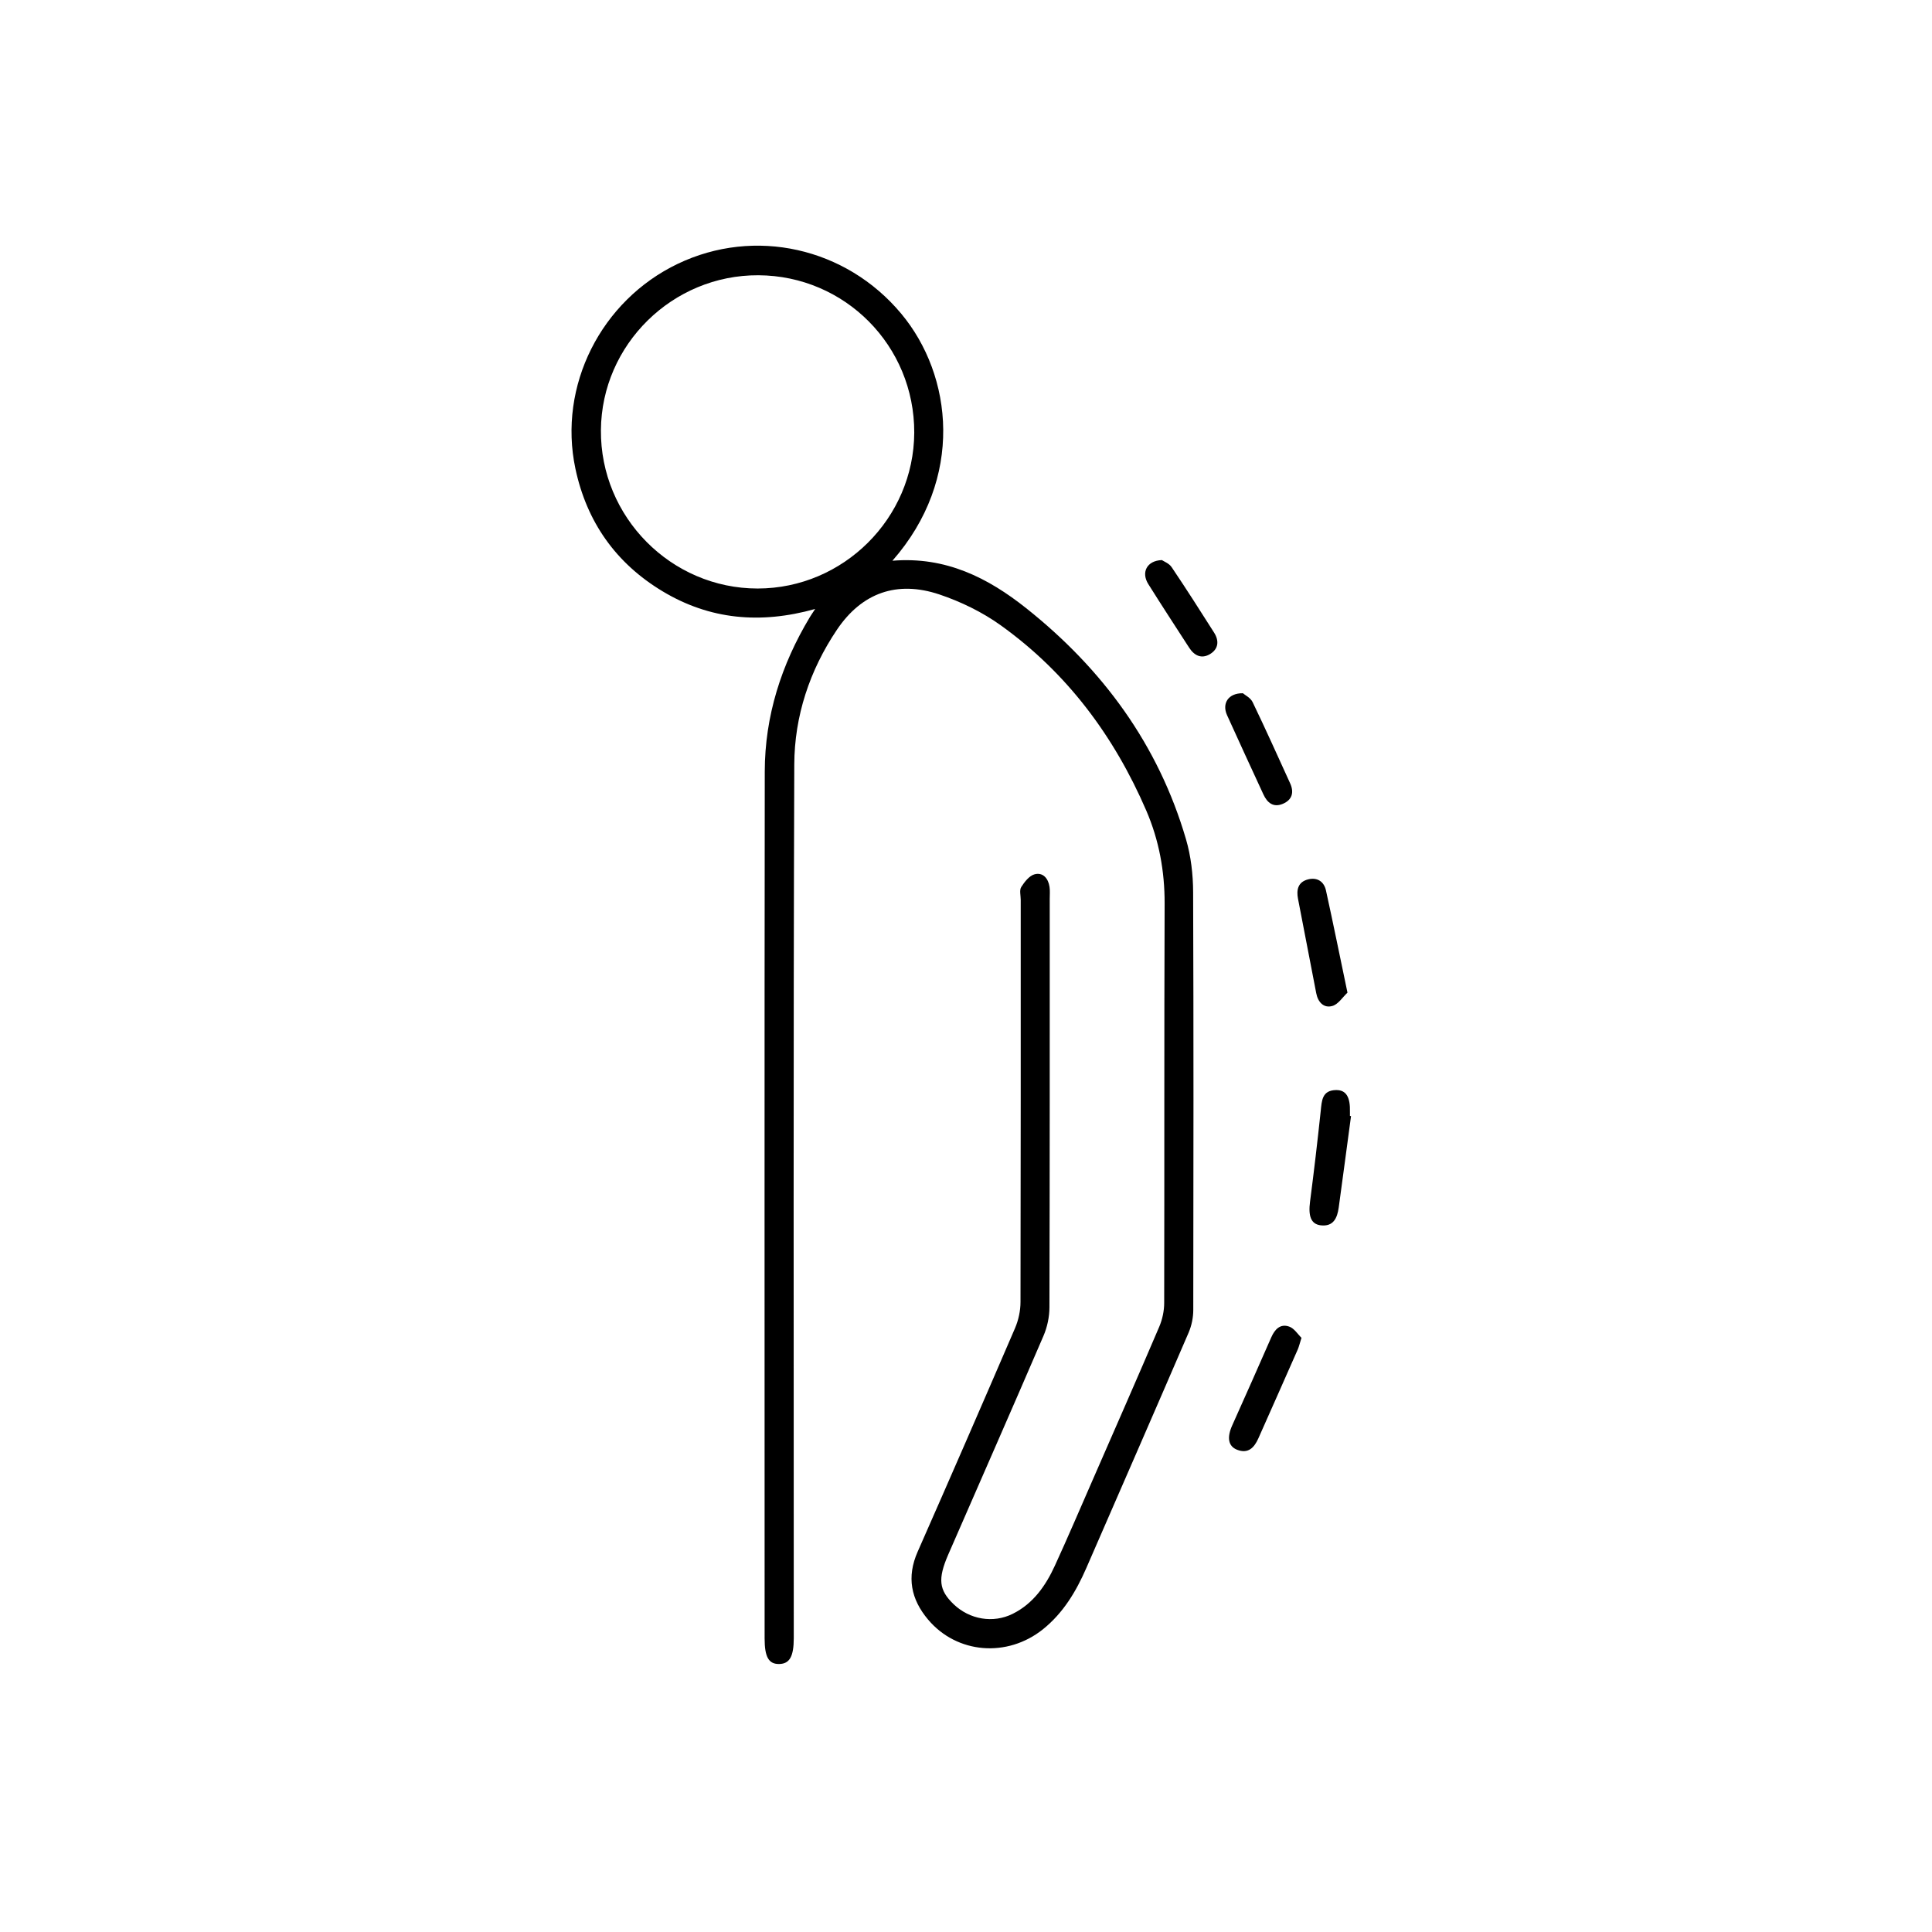 <?xml version="1.0" encoding="utf-8"?>
<!-- Generator: Adobe Illustrator 26.2.1, SVG Export Plug-In . SVG Version: 6.00 Build 0)  -->
<svg version="1.1" id="Laag_1" xmlns="http://www.w3.org/2000/svg" xmlns:xlink="http://www.w3.org/1999/xlink" x="0px" y="0px"
	 viewBox="0 0 266.37 266.37" style="enable-background:new 0 0 266.37 266.37;" xml:space="preserve">
<g>
	<path d="M186.27,153.88c-0.57,4.21-1.12,8.42-1.7,12.63c-0.2,1.41-0.72,2.63-2.47,2.43c-1.36-0.16-1.74-1.28-1.48-3.27
		c0.54-4.15,1.03-8.32,1.47-12.48c0.15-1.45,0.18-2.87,2.12-2.9c1.39-0.02,1.97,0.97,1.91,3.03c-0.01,0.18,0,0.36,0,0.54
		C186.17,153.87,186.22,153.88,186.27,153.88z"/>
	<path d="M179.44,184.45c-0.25,0.78-0.34,1.19-0.5,1.57c-1.81,4.1-3.62,8.2-5.45,12.3c-0.57,1.27-1.4,2.16-2.93,1.56
		c-1.23-0.48-1.42-1.69-0.67-3.36c1.81-4.04,3.61-8.08,5.38-12.13c0.49-1.12,1.25-1.92,2.47-1.49
		C178.44,183.14,178.94,183.97,179.44,184.45z"/>
	<path d="M185.78,136.86c-0.68,0.63-1.28,1.62-2.1,1.84c-1.19,0.33-1.98-0.55-2.21-1.78c-0.84-4.33-1.68-8.67-2.51-13
		c-0.24-1.25,0-2.33,1.4-2.68c1.25-0.31,2.18,0.3,2.45,1.51C183.81,127.29,184.73,131.85,185.78,136.86z"/>
	<path d="M171.36,95.58c0.28,0.25,1.05,0.62,1.34,1.22c1.79,3.71,3.47,7.46,5.18,11.21c0.56,1.24,0.27,2.27-1,2.81
		c-1.31,0.56-2.16-0.13-2.7-1.31c-1.67-3.63-3.36-7.26-5-10.9C168.45,97.01,169.32,95.55,171.36,95.58z"/>
	<path d="M160.19,77.22c0.26,0.18,1,0.45,1.35,0.98c2,2.97,3.93,5.99,5.85,9.02c0.71,1.12,0.62,2.25-0.56,2.96
		c-1.18,0.71-2.18,0.21-2.89-0.9c-1.88-2.91-3.78-5.81-5.62-8.75C157.32,78.95,158.08,77.3,160.19,77.22z"/>
</g>
<path d="M164.5,122.99c-0.01-2.43-0.3-4.95-0.98-7.27c-3.81-13.04-11.5-23.49-22.04-31.87c-5.25-4.17-11.08-7.15-18.44-6.54
	c9.95-11.33,8.33-25.55,1.2-34.08c-7.61-9.11-20.18-11.93-30.79-6.86c-10.6,5.07-16.53,16.84-14.12,28.23
	c1.56,7.36,5.59,13.07,12.05,16.94c6.47,3.88,13.44,4.54,21.01,2.42c-0.41,0.63-0.58,0.87-0.73,1.12
	c-3.94,6.55-6.21,13.65-6.22,21.3c-0.05,39.84-0.02,79.68-0.02,119.52c0,2.57,0.57,3.55,2.02,3.52c1.43-0.03,2-1.04,2-3.58
	c0-40.14-0.07-80.28,0.07-120.42c0.02-6.68,2.12-13.01,5.89-18.61c3.43-5.08,8.27-6.81,14.12-4.85c2.97,1,5.91,2.43,8.45,4.25
	c9.14,6.55,15.64,15.28,20.08,25.57c1.75,4.07,2.53,8.32,2.52,12.78c-0.07,18.36-0.02,36.72-0.06,55.08c0,1.1-0.25,2.27-0.68,3.28
	c-3.01,7.05-6.1,14.07-9.17,21.1c-1.73,3.95-3.42,7.92-5.22,11.84c-1.27,2.77-2.98,5.23-5.81,6.64c-2.71,1.35-5.95,0.79-8.16-1.33
	c-2.02-1.95-2.19-3.47-0.74-6.82c4.38-10.05,8.8-20.08,13.13-30.15c0.53-1.22,0.83-2.64,0.83-3.97c0.05-18.78,0.04-37.56,0.04-56.34
	c0-0.54,0.05-1.09-0.03-1.62c-0.17-1.16-0.91-2.03-2.05-1.73c-0.73,0.19-1.4,1.05-1.85,1.76c-0.27,0.43-0.07,1.17-0.07,1.77
	c0,18.48,0.01,36.96-0.03,55.44c0,1.21-0.28,2.51-0.76,3.62c-4.43,10.29-8.9,20.56-13.42,30.81c-1.54,3.49-0.93,6.55,1.44,9.36
	c3.98,4.72,10.91,5.28,15.84,1.33c2.79-2.24,4.56-5.2,5.97-8.43c4.71-10.82,9.44-21.63,14.11-32.47c0.41-0.96,0.64-2.07,0.64-3.11
	C164.55,161.39,164.57,142.19,164.5,122.99z M104.46,81.14c-11.94,0-21.71-9.87-21.61-21.84c0.09-11.79,9.87-21.41,21.71-21.35
	c11.95,0.06,21.53,9.73,21.49,21.71C125.99,71.46,116.28,81.13,104.46,81.14z"/>
</svg>
